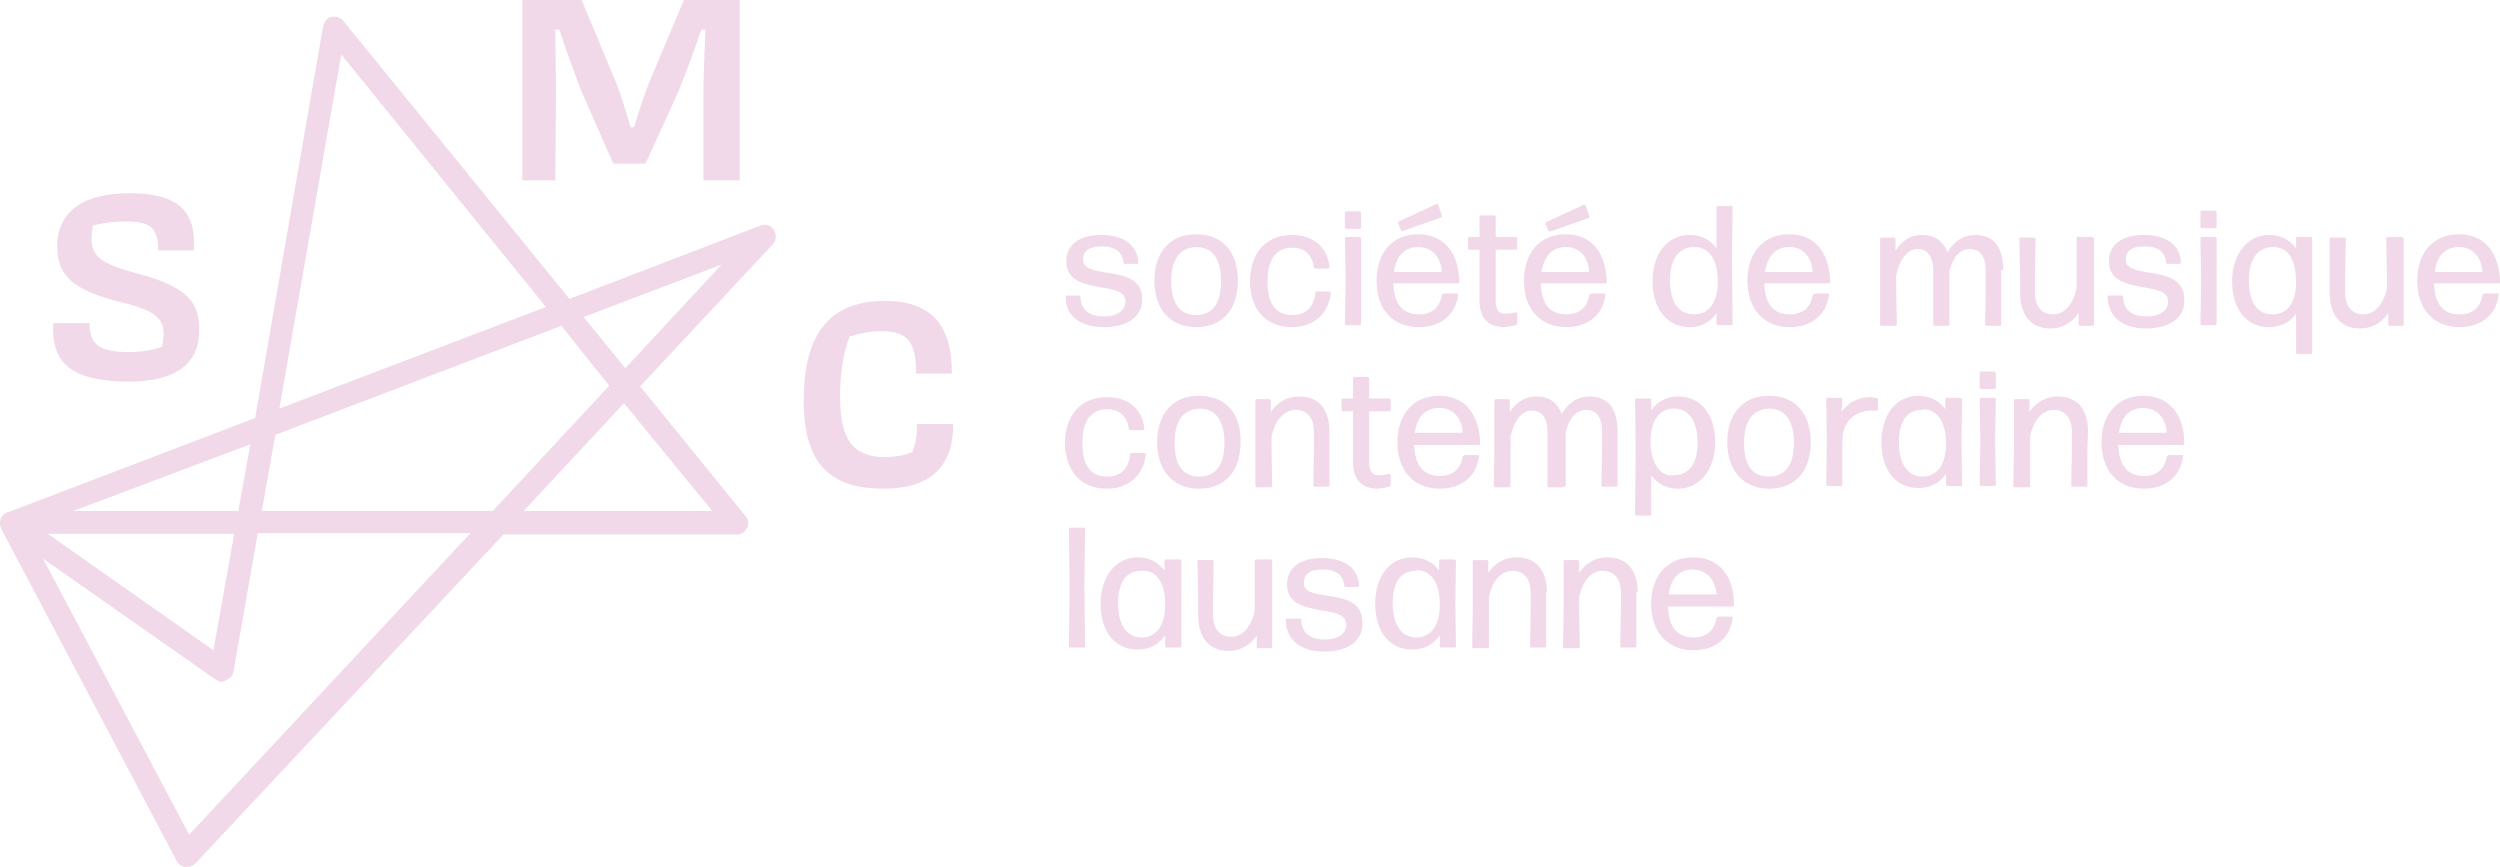 <?xml version="1.0" encoding="UTF-8" standalone="no"?>
<!-- Generator: Adobe Illustrator 27.2.0, SVG Export Plug-In . SVG Version: 6.00 Build 0)  -->

<svg
   version="1.1"
   id="Calque_1"
   x="0px"
   y="0px"
   viewBox="0 0 371.4 128.8"
   style="enable-background:new 0 0 371.4 128.8;"
   xml:space="preserve"
   sodipodi:docname="logo-smc-lausanne-2026.svg"
   inkscape:version="1.4.2 (1:1.4.2+202505120737+ebf0e940d0)"
   xmlns:inkscape="http://www.inkscape.org/namespaces/inkscape"
   xmlns:sodipodi="http://sodipodi.sourceforge.net/DTD/sodipodi-0.dtd"
   xmlns="http://www.w3.org/2000/svg"
   xmlns:svg="http://www.w3.org/2000/svg"><sodipodi:namedview
   id="namedview1"
   pagecolor="#ffffff"
   bordercolor="#000000"
   borderopacity="0.25"
   inkscape:showpageshadow="2"
   inkscape:pageopacity="0.0"
   inkscape:pagecheckerboard="0"
   inkscape:deskcolor="#d1d1d1"
   inkscape:zoom="1.4736212"
   inkscape:cx="223.25955"
   inkscape:cy="193.06183"
   inkscape:window-width="1920"
   inkscape:window-height="1043"
   inkscape:window-x="0"
   inkscape:window-y="0"
   inkscape:window-maximized="1"
   inkscape:current-layer="Calque_1" /><defs
   id="defs46" />
<style
   type="text/css"
   id="style1">
	.st0{fill:#D1692D;}
	.st1{fill:#E3A27D;}
	.st2{fill:none;stroke:#C8C1AB;stroke-width:2.206;stroke-linecap:round;stroke-miterlimit:10;}
	.st3{fill:none;stroke:#D1692D;stroke-width:2.206;stroke-linecap:round;stroke-miterlimit:10;}
</style>
<path
   class="st0"
   d="M7.9,48h5.4c0,3.4,1.7,4.3,6,4.3c1.8,0,3.5-0.3,4.8-0.8c0.1-0.7,0.2-1.3,0.2-1.9c0-2.3-1.3-3.5-6.3-4.7  c-7.2-1.8-9.5-3.9-9.5-8.4c0-4.8,3.6-7.8,10.7-7.8c7.2,0,10,2.6,9.6,8.5h-5.3c0-3.3-1.1-4.3-4.8-4.3c-2.1,0-3.7,0.3-4.9,0.6  c-0.1,0.7-0.2,1.3-0.2,2c0,2.4,1.2,3.6,6.3,5c8.4,2.1,9.7,4.7,9.7,8.6c0,4.9-3.4,7.6-10.6,7.6C10.6,56.6,7.6,54,7.9,48"
   id="path1"
   style="fill:#f1d9e9;fill-opacity:1" />
<path
   class="st0"
   d="M82.5,26.8h-4.9V0h8.8l5.1,12.2c0.7,1.7,1.5,4.4,2.2,6.7h0.5c0.7-2.4,1.6-5,2.3-6.8L101.6,0h8.3v26.8h-5.4v-13  c0-3,0.2-6.6,0.3-9.4h-0.6c-1,2.9-2.2,6.2-3.5,9.4l-4.8,10.5h-4.8l-4.7-10.7c-1.3-3.4-2.4-6.4-3.3-9.2h-0.6c0,2.9,0.1,6.3,0.1,9.4  L82.5,26.8L82.5,26.8z"
   id="path2"
   style="fill:#f1d9e9;fill-opacity:1" />
<path
   class="st0"
   d="M141.6,63.1c0,6.6-3.8,9.5-10.3,9.5c-7.4,0-11.9-3.1-11.9-13c0-9.6,3.5-14.9,12.1-14.9c6.4,0,10,3.2,9.9,10.8  h-5.3c0-4.7-1.2-6.3-5.2-6.3c-1.5,0-3.1,0.3-4.7,0.8c-1.1,3-1.4,6.1-1.4,9c0,5.8,1.6,8.9,6.6,8.9c1.5,0,3-0.2,4.2-0.8  c0.4-1.2,0.7-2.6,0.6-4.1h5.4L141.6,63.1L141.6,63.1z"
   id="path3"
   style="fill:#f1d9e9;fill-opacity:1" />
<path
   class="st1"
   d="M115,34.2c-0.4-0.7-1.3-1-2-0.7L84.6,44.4L51,3.1c-0.4-0.5-1-0.7-1.7-0.6c-0.7,0.1-1.1,0.7-1.3,1.4L37.9,62.1  l-36.7,14H1l-0.1,0.1c-0.1,0-0.2,0.1-0.3,0.2l-0.1,0.1c-0.1,0.1-0.2,0.2-0.2,0.3L0.1,77v0.2C0,77.4,0,77.6,0,77.7v0.1  c0,0.1,0,0.3,0.1,0.5v0.1L26.3,128c0.5,0.7,1,0.8,1.3,0.8h0.2c0.5,0,0.9-0.2,1.3-0.6l45.7-48.8h34.7c0.7,0,1.2-0.4,1.5-1  s0.2-1.3-0.3-1.8L95.1,57.4l19.7-21.1C115.3,35.8,115.4,34.9,115,34.2z M41.5,60.7l9.2-52.6l30.4,37.5L41.5,60.7z M92.7,59.9  l13.1,16h-28L92.7,59.9z M86.7,47.1l20.5-7.8L92.9,54.7L86.7,47.1z M90.5,57.3L73.2,75.9H38.9l2-11.3l42.5-16.2L90.5,57.3z   M7.1,79.3h27.7l-3.1,17.3L7.1,79.3z M33.7,101c0.6-0.3,1-0.8,1-1.3l3.6-20.5h31.6L28.1,124L6.4,83l25.7,18c0.2,0.1,0.5,0.3,0.9,0.3  C33.2,101.2,33.4,101.2,33.7,101z M10.9,75.9L37.2,66l-1.8,9.9H10.9z"
   id="path4"
   style="fill:#f1d9e9;fill-opacity:1" />
<path
   d="m 164.1,48.6 c 3.4,0 5.6,-1.6 5.6,-4.1 0,-3.2 -2.8,-3.6 -5.3,-4 -1.9,-0.3 -3.5,-0.6 -3.5,-1.9 0,-1.7 1.5,-2 2.8,-2 1.4,0 3,0.4 3.2,2.4 0,0.1 0.1,0.2 0.2,0.2 h 1.8 c 0.1,0 0.2,-0.1 0.2,-0.2 -0.1,-2.6 -2.2,-4.1 -5.5,-4.1 -3.3,0 -5.2,1.5 -5.2,3.9 0,3 2.7,3.4 5.2,3.9 1.9,0.3 3.6,0.6 3.6,2.1 0,1.3 -1.2,2.2 -3.1,2.2 -2.4,0 -3.5,-1 -3.6,-2.9 0,-0.1 -0.1,-0.2 -0.2,-0.2 h -1.8 c -0.1,0 -0.2,0.1 -0.2,0.2 0,2.8 2.1,4.5 5.8,4.5 z"
   id="path5"
   style="fill:#f1d9e9;fill-opacity:1" /><path
   d="m 177.7,48.6 c 3.9,0 6.2,-2.6 6.2,-6.9 0,-4.3 -2.3,-6.9 -6.2,-6.9 -3.9,0 -6.2,2.7 -6.2,6.9 0,4.3 2.4,6.9 6.2,6.9 z M 174,41.8 c 0,-3.3 1.3,-5 3.7,-5.1 2.4,0 3.7,1.7 3.7,5.1 0,3.3 -1.3,5 -3.7,5 -2.4,0 -3.7,-1.7 -3.7,-5 z"
   id="path6"
   style="fill:#f1d9e9;fill-opacity:1" /><path
   d="m 191.9,48.6 c 3.3,0 5.5,-2 5.8,-5.1 0,-0.1 -0.1,-0.2 -0.2,-0.2 h -1.9 c -0.1,0 -0.2,0.1 -0.2,0.2 -0.2,2.1 -1.4,3.3 -3.4,3.3 -2.5,0 -3.7,-1.7 -3.7,-5 0,-3.3 1.3,-5 3.7,-5 1.8,0 2.9,1 3.2,2.9 0,0.1 0.1,0.2 0.3,0.2 h 1.8 c 0.1,0 0.2,-0.1 0.2,-0.3 -0.3,-2.9 -2.4,-4.7 -5.6,-4.7 -3.8,0 -6.2,2.7 -6.2,6.9 0,4.2 2.4,6.8 6.2,6.8 z"
   id="path7"
   style="fill:#f1d9e9;fill-opacity:1" /><path
   d="m 200,48.3 h 2 c 0.1,0 0.2,-0.1 0.2,-0.2 v -6.6 -6.1 c 0,-0.1 -0.1,-0.2 -0.2,-0.2 h -2 c -0.1,0 -0.2,0.1 -0.2,0.2 l 0.1,6.2 -0.1,6.5 c 0,0.1 0.1,0.2 0.2,0.2 z"
   id="path8"
   style="fill:#f1d9e9;fill-opacity:1" /><path
   d="m 200,34 h 2 c 0.1,0 0.2,-0.1 0.2,-0.2 v -2.2 c 0,-0.1 -0.1,-0.2 -0.2,-0.2 h -2 c -0.1,0 -0.2,0.1 -0.2,0.2 v 2.2 c 0,0 0.1,0.2 0.2,0.2 z"
   id="path9"
   style="fill:#f1d9e9;fill-opacity:1" /><path
   d="m 210.8,48.6 c 3.2,0 5.4,-1.8 5.8,-4.7 0,-0.1 0,-0.1 0,-0.2 0,-0.1 -0.1,-0.1 -0.2,-0.1 h -1.9 c -0.1,0 -0.2,0.1 -0.3,0.2 -0.3,1.9 -1.5,2.9 -3.4,2.9 -2.5,0 -3.7,-1.6 -3.8,-4.6 h 9.6 c 0.1,0 0.2,-0.1 0.2,-0.2 -0.1,-4.4 -2.3,-7.1 -6.1,-7.1 -3.8,0 -6.2,2.7 -6.2,6.9 0,4.3 2.4,6.9 6.3,6.9 z m 3.4,-8.2 h -7.1 c 0.3,-2.4 1.6,-3.7 3.6,-3.7 2.4,0 3.4,2 3.5,3.7 z"
   id="path10"
   style="fill:#f1d9e9;fill-opacity:1" /><path
   d="m 208.2,34.3 h 0.1 c 0,0 0,0 0.1,0 l 5.7,-2 c 0.1,0 0.1,-0.1 0.1,-0.1 0,-0.1 0,-0.1 0,-0.2 l -0.5,-1.5 c 0,-0.1 -0.1,-0.1 -0.2,-0.2 -0.1,0 -0.1,0 -0.1,0 l -5.6,2.6 v 0 c -0.1,0.1 -0.1,0.2 -0.1,0.3 l 0.4,0.9 c 0,0.2 0.1,0.2 0.1,0.2 z"
   id="path11"
   style="fill:#f1d9e9;fill-opacity:1" /><path
   d="m 218.3,37.1 h 1.5 v 7.6 c 0,3.4 2.3,3.9 3.6,3.9 0.6,0 1.3,-0.2 1.8,-0.3 0.1,0 0.2,-0.2 0.2,-0.3 v -1.4 c 0,-0.1 0,-0.1 -0.1,-0.2 -0.1,0 -0.1,0 -0.2,0 -0.4,0.1 -0.9,0.2 -1.4,0.2 -0.9,0 -1.5,-0.3 -1.5,-2 v -7.5 h 3 c 0.1,0 0.2,-0.1 0.2,-0.2 v -1.5 c 0,-0.1 -0.1,-0.2 -0.2,-0.2 h -3 v -3 c 0,-0.1 -0.1,-0.2 -0.2,-0.2 h -2 c -0.1,0 -0.2,0.1 -0.2,0.2 v 3 h -1.5 c -0.1,0 -0.2,0.1 -0.2,0.2 v 1.5 c 0,0.1 0.1,0.2 0.2,0.2 z"
   id="path12"
   style="fill:#f1d9e9;fill-opacity:1" /><path
   d="m 230.3,34.4 v 0 l 5.7,-2 c 0.1,0 0.1,-0.1 0.1,-0.1 0,-0.1 0,-0.1 0,-0.2 l -0.5,-1.5 c 0,-0.1 -0.1,-0.1 -0.2,-0.2 -0.1,0 -0.1,0 -0.1,0 l -5.6,2.6 v 0 c -0.1,0.1 -0.1,0.2 -0.1,0.3 l 0.4,0.9 c 0.1,0.1 0.2,0.2 0.3,0.2 z"
   id="path13"
   style="fill:#f1d9e9;fill-opacity:1" /><path
   d="m 232.7,48.6 c 3.2,0 5.4,-1.8 5.8,-4.7 0,-0.1 0,-0.1 0,-0.2 0,-0.1 -0.1,-0.1 -0.2,-0.1 h -1.9 c -0.1,0 -0.2,0.1 -0.3,0.2 -0.3,1.9 -1.5,2.9 -3.4,2.9 -2.5,0 -3.7,-1.6 -3.8,-4.6 h 9.6 c 0.1,0 0.2,-0.1 0.2,-0.2 -0.1,-4.4 -2.3,-7.1 -6.1,-7.1 -3.8,0 -6.2,2.7 -6.2,6.9 0,4.3 2.5,6.9 6.3,6.9 z M 229,40.4 c 0.4,-2.4 1.6,-3.7 3.6,-3.7 2.4,0 3.4,1.9 3.5,3.7 z"
   id="path14"
   style="fill:#f1d9e9;fill-opacity:1" /><path
   d="m 251,48.6 c 1.7,0 3.1,-0.7 4,-2.1 v 1.6 c 0,0.1 0.1,0.2 0.2,0.2 h 2 c 0.1,0 0.2,-0.1 0.2,-0.2 l -0.1,-9.6 0.1,-7.7 c 0,-0.1 -0.1,-0.2 -0.2,-0.2 h -2 c -0.1,0 -0.2,0.1 -0.2,0.2 v 6.1 c -0.9,-1.3 -2.3,-2 -4,-2 -3.3,0 -5.5,2.8 -5.5,6.9 0,4.1 2.2,6.8 5.5,6.8 z m -2.9,-7 c 0,-1.8 0.4,-3.2 1.3,-4 0.6,-0.6 1.3,-0.9 2.3,-0.9 v 0 c 2.2,0 3.5,1.9 3.5,5.1 0,3.1 -1.3,4.9 -3.5,4.9 -2.4,0 -3.6,-1.8 -3.6,-5.1 z"
   id="path15"
   style="fill:#f1d9e9;fill-opacity:1" /><path
   d="m 271.7,43.7 c 0,-0.1 -0.1,-0.1 -0.2,-0.1 h -1.9 c -0.1,0 -0.2,0.1 -0.3,0.2 -0.3,1.9 -1.5,2.9 -3.4,2.9 -2.5,0 -3.7,-1.6 -3.8,-4.6 h 9.6 c 0.1,0 0.2,-0.1 0.2,-0.2 -0.1,-4.4 -2.3,-7.1 -6.1,-7.1 -3.8,0 -6.2,2.7 -6.2,6.9 0,4.2 2.4,6.9 6.3,6.9 3.2,0 5.4,-1.8 5.8,-4.7 0,0 0,-0.1 0,-0.2 z m -9.5,-3.3 c 0.4,-2.4 1.6,-3.7 3.6,-3.7 2.4,0 3.4,1.9 3.5,3.7 z"
   id="path16"
   style="fill:#f1d9e9;fill-opacity:1" /><path
   d="m 297.6,40.1 c 0,-3.4 -1.4,-5.2 -4.2,-5.2 -1.7,0 -3.1,0.9 -4.1,2.6 -0.6,-1.7 -1.9,-2.6 -3.8,-2.6 -1.6,0 -2.9,0.8 -3.9,2.3 v -1.7 c 0,-0.1 -0.1,-0.2 -0.2,-0.2 h -1.9 c -0.1,0 -0.2,0.1 -0.2,0.2 v 7.8 4.9 c 0,0.1 0.1,0.2 0.2,0.2 h 2.1 c 0.1,0 0.2,-0.1 0.2,-0.2 l -0.1,-4.9 v -2.4 c 0.5,-2.4 1.7,-3.9 3.1,-3.9 1.6,0 2.4,1.1 2.4,3.3 v 3 4.9 c 0,0.1 0.1,0.2 0.2,0.2 h 2 c 0.1,0 0.2,-0.1 0.2,-0.2 v -4.9 -3 c 0.5,-2.1 1.6,-3.3 3,-3.3 1.6,0 2.4,1.1 2.4,3.3 v 3 l -0.1,4.9 c 0,0.1 0.1,0.2 0.2,0.2 h 2 c 0.1,0 0.2,-0.1 0.2,-0.2 v -4.9 -3.2 c 0,0 0.3,0 0.3,0 z"
   id="path17"
   style="fill:#f1d9e9;fill-opacity:1" /><path
   d="m 310.8,35.2 h -2.1 c -0.1,0 -0.2,0.1 -0.2,0.2 v 5.4 2 c -0.5,2.4 -1.8,3.9 -3.5,3.9 -1.7,0 -2.7,-1.2 -2.7,-3.3 v -2.5 l 0.1,-5.4 c 0,-0.1 -0.1,-0.2 -0.2,-0.2 h -2 c -0.1,0 -0.2,0.1 -0.2,0.2 l 0.1,5.4 v 2.6 c 0,3.3 1.6,5.3 4.5,5.3 2.3,0 3.6,-1.4 4.2,-2.3 v 1.7 c 0,0.1 0.1,0.2 0.2,0.2 h 1.9 c 0.1,0 0.2,-0.1 0.2,-0.2 v -6.9 -5.8 c -0.1,-0.2 -0.2,-0.3 -0.3,-0.3 z"
   id="path18"
   style="fill:#f1d9e9;fill-opacity:1" /><path
   d="m 319.3,40.5 c -1.9,-0.3 -3.5,-0.6 -3.5,-1.9 0,-1.7 1.5,-2 2.8,-2 1.4,0 3,0.4 3.2,2.4 0,0.1 0.1,0.2 0.2,0.2 h 1.8 c 0.1,0 0.2,-0.1 0.2,-0.2 -0.1,-2.6 -2.2,-4.1 -5.5,-4.1 -3.3,0 -5.2,1.5 -5.2,3.9 0,3 2.7,3.4 5.2,3.9 1.9,0.3 3.6,0.6 3.6,2.1 0,1.3 -1.2,2.2 -3.1,2.2 -2.4,0 -3.5,-1 -3.6,-2.9 0,-0.1 -0.1,-0.2 -0.2,-0.2 h -1.9 c -0.1,0 -0.2,0.1 -0.2,0.2 0.1,3 2.2,4.7 5.8,4.7 3.4,0 5.6,-1.6 5.6,-4.1 0.1,-3.3 -2.7,-3.8 -5.2,-4.2 z"
   id="path19"
   style="fill:#f1d9e9;fill-opacity:1" /><path
   d="m 329.1,31.3 h -2 c -0.1,0 -0.2,0.1 -0.2,0.2 v 2.2 c 0,0.1 0.1,0.2 0.2,0.2 h 2 c 0.1,0 0.2,-0.1 0.2,-0.2 v -2.2 c 0,-0.1 -0.1,-0.2 -0.2,-0.2 z"
   id="path20"
   style="fill:#f1d9e9;fill-opacity:1" /><path
   d="m 329.1,35.2 h -2 c -0.1,0 -0.2,0.1 -0.2,0.2 l 0.1,6.2 -0.1,6.5 c 0,0.1 0.1,0.2 0.2,0.2 h 2 c 0.1,0 0.2,-0.1 0.2,-0.2 v -6.6 -6.1 c 0,-0.1 -0.1,-0.2 -0.2,-0.2 z"
   id="path21"
   style="fill:#f1d9e9;fill-opacity:1" /><path
   d="m 343.3,35.2 h -2 c -0.1,0 -0.2,0.1 -0.2,0.2 v 1.5 c -0.9,-1.3 -2.3,-2 -4,-2 -3.2,0 -5.5,2.8 -5.5,6.9 0,4.1 2.1,6.8 5.5,6.8 1.7,0 3.1,-0.7 4,-2 v 5.8 c 0,0.1 0.1,0.2 0.2,0.2 h 2 c 0.1,0 0.2,-0.1 0.2,-0.2 v -9.2 -7.7 c 0,-0.2 -0.1,-0.3 -0.2,-0.3 z m -2.2,6.7 c 0,3.1 -1.3,4.8 -3.5,4.8 -2.3,0 -3.5,-1.8 -3.5,-5.1 0,-3.1 1.3,-4.9 3.6,-4.9 0.9,0 1.6,0.3 2.2,0.9 0.8,0.9 1.2,2.4 1.2,4.3 z"
   id="path22"
   style="fill:#f1d9e9;fill-opacity:1" /><path
   d="m 356.8,35.2 h -2.1 c -0.1,0 -0.2,0.1 -0.2,0.2 l 0.1,5.4 v 2 c -0.5,2.4 -1.8,3.9 -3.5,3.9 -1.7,0 -2.7,-1.2 -2.7,-3.3 v -2.5 l 0.1,-5.4 c 0,-0.1 -0.1,-0.2 -0.2,-0.2 h -2 c -0.1,0 -0.2,0.1 -0.2,0.2 v 5.4 2.6 c 0,3.3 1.6,5.3 4.5,5.3 2.3,0 3.6,-1.4 4.2,-2.3 v 1.7 c 0,0.1 0.1,0.2 0.2,0.2 h 1.9 c 0.1,0 0.2,-0.1 0.2,-0.2 v -6.9 -5.8 c -0.1,-0.2 -0.2,-0.3 -0.3,-0.3 z"
   id="path23"
   style="fill:#f1d9e9;fill-opacity:1" /><path
   d="m 371.4,41.9 c -0.1,-4.4 -2.3,-7.1 -6.1,-7.1 -3.8,0 -6.2,2.7 -6.2,6.9 0,4.2 2.4,6.9 6.3,6.9 3.2,0 5.4,-1.8 5.8,-4.7 0,-0.1 0,-0.1 0,-0.2 0,-0.1 -0.1,-0.1 -0.2,-0.1 h -1.9 c -0.1,0 -0.2,0.1 -0.3,0.2 -0.3,1.9 -1.5,2.9 -3.4,2.9 -2.5,0 -3.7,-1.6 -3.8,-4.6 h 9.6 c 0.1,0.1 0.2,-0.1 0.2,-0.2 z m -2.6,-1.5 h -7.1 c 0.3,-2.4 1.6,-3.7 3.6,-3.7 2.4,0 3.4,2 3.5,3.7 z"
   id="path24"
   style="fill:#f1d9e9;fill-opacity:1" /><path
   d="m 164.4,72.6 c 3.3,0 5.5,-2 5.8,-5.1 0,-0.1 -0.1,-0.2 -0.2,-0.2 h -1.9 c -0.1,0 -0.2,0.1 -0.2,0.2 -0.2,2.1 -1.4,3.3 -3.4,3.3 -2.5,0 -3.7,-1.7 -3.7,-5 0,-3.3 1.3,-5 3.7,-5 1.8,0 2.9,1 3.2,2.9 0,0.1 0.1,0.2 0.3,0.2 h 1.8 c 0.1,0 0.2,-0.1 0.2,-0.2 -0.3,-3 -2.4,-4.7 -5.6,-4.7 -3.8,0 -6.2,2.7 -6.2,6.9 0.1,4.1 2.4,6.7 6.2,6.7 z"
   id="path25"
   style="fill:#f1d9e9;fill-opacity:1" /><path
   d="m 178.1,58.8 c -3.9,0 -6.2,2.7 -6.2,6.9 0,4.2 2.4,6.9 6.2,6.9 3.9,0 6.2,-2.6 6.2,-6.9 0.1,-4.3 -2.2,-6.9 -6.2,-6.9 z m 3.8,7 c 0,3.3 -1.3,5 -3.7,5 -2.5,0 -3.7,-1.7 -3.7,-5 0,-3.3 1.3,-5 3.7,-5.1 2.4,0 3.7,1.8 3.7,5.1 z"
   id="path26"
   style="fill:#f1d9e9;fill-opacity:1" /><path
   d="m 192.5,60.9 c 1.7,0 2.7,1.2 2.7,3.3 v 2.5 l -0.1,5.4 c 0,0.1 0.1,0.2 0.2,0.2 h 2 c 0.1,0 0.2,-0.1 0.2,-0.2 v -5.4 -2.6 c 0,-3.3 -1.6,-5.2 -4.5,-5.2 -2.3,0 -3.6,1.4 -4.2,2.3 v -1.7 c 0,-0.1 -0.1,-0.2 -0.2,-0.2 h -1.9 c -0.1,0 -0.2,0.1 -0.2,0.2 v 6.9 5.8 c 0,0.1 0.1,0.2 0.2,0.2 h 2.1 c 0.1,0 0.2,-0.1 0.2,-0.2 l -0.1,-5.4 v -2 c 0.6,-2.5 1.9,-3.9 3.6,-3.9 z"
   id="path27"
   style="fill:#f1d9e9;fill-opacity:1" /><path
   d="m 199.5,61.1 h 1.5 v 7.6 c 0,3.4 2.3,3.9 3.6,3.9 0.6,0 1.3,-0.2 1.8,-0.3 0.1,0 0.2,-0.2 0.2,-0.3 v -1.4 c 0,-0.1 0,-0.1 -0.1,-0.2 -0.1,0 -0.1,0 -0.2,0 -0.4,0.1 -0.9,0.2 -1.4,0.2 -0.9,0 -1.5,-0.3 -1.5,-2 v -7.5 h 3 c 0.1,0 0.2,-0.1 0.2,-0.2 v -1.5 c 0,-0.1 -0.1,-0.2 -0.2,-0.2 h -3 v -3 c 0,-0.1 -0.1,-0.2 -0.2,-0.2 h -2 c -0.1,0 -0.2,0.1 -0.2,0.2 v 3 h -1.5 c -0.1,0 -0.2,0.1 -0.2,0.2 v 1.5 c 0,0.1 0.1,0.2 0.2,0.2 z"
   id="path28"
   style="fill:#f1d9e9;fill-opacity:1" /><path
   d="m 219.7,67.7 c 0,-0.1 -0.1,-0.1 -0.2,-0.1 h -1.9 c -0.1,0 -0.2,0.1 -0.3,0.2 -0.3,1.9 -1.5,2.9 -3.4,2.9 -2.5,0 -3.7,-1.6 -3.8,-4.6 h 9.6 c 0.1,0 0.2,-0.1 0.2,-0.2 -0.1,-4.4 -2.3,-7.1 -6.1,-7.1 -3.8,0 -6.2,2.7 -6.2,6.9 0,4.2 2.4,6.9 6.3,6.9 3.2,0 5.4,-1.8 5.8,-4.7 0.1,-0.1 0.1,-0.1 0,-0.2 z m -9.5,-3.4 c 0.3,-2.4 1.6,-3.7 3.6,-3.7 2.4,0 3.4,1.9 3.5,3.7 z"
   id="path29"
   style="fill:#f1d9e9;fill-opacity:1" /><path
   d="m 232.6,72.1 v -4.9 -3 c 0.5,-2.1 1.6,-3.3 3,-3.3 1.6,0 2.4,1.1 2.4,3.3 v 3 l -0.1,4.9 c 0,0.1 0.1,0.2 0.2,0.2 h 2 c 0.1,0 0.2,-0.1 0.2,-0.2 v -4.9 -3.1 c 0,-3.4 -1.4,-5.2 -4.2,-5.2 -1.7,0 -3.1,0.9 -4.1,2.6 -0.6,-1.7 -1.9,-2.6 -3.8,-2.6 -1.6,0 -2.9,0.8 -3.9,2.3 v -1.7 c 0,-0.1 -0.1,-0.2 -0.2,-0.2 h -1.9 c -0.1,0 -0.2,0.1 -0.2,0.2 v 7.8 l -0.1,4.9 c 0,0.1 0.1,0.2 0.2,0.2 h 2.1 c 0.1,0 0.2,-0.1 0.2,-0.2 v -4.9 -2.4 c 0.5,-2.4 1.7,-3.9 3.1,-3.9 1.6,0 2.4,1.1 2.4,3.3 v 3 4.9 c 0,0.1 0.1,0.2 0.2,0.2 h 2 c 0.4,-0.1 0.5,-0.2 0.5,-0.3 z"
   id="path30"
   style="fill:#f1d9e9;fill-opacity:1" /><path
   d="m 245.3,70.6 c 0.9,1.3 2.3,2 4,2 3.2,0 5.5,-2.8 5.5,-6.9 0,-4.1 -2.1,-6.8 -5.5,-6.8 -1.7,0 -3.1,0.7 -4,2.1 v -1.6 c 0,-0.1 -0.1,-0.2 -0.2,-0.2 h -2 c -0.1,0 -0.2,0.1 -0.2,0.2 l 0.1,7.2 -0.1,9.8 c 0,0.1 0.1,0.2 0.2,0.2 h 2 c 0.1,0 0.2,-0.1 0.2,-0.2 z m 1.2,-0.8 c -0.8,-0.9 -1.3,-2.3 -1.3,-4.2 0,-3.1 1.3,-4.9 3.5,-4.9 2.2,0 3.5,1.9 3.5,5.1 0,3.1 -1.3,4.8 -3.6,4.8 -0.8,0.1 -1.6,-0.2 -2.1,-0.8 z"
   id="path31"
   style="fill:#f1d9e9;fill-opacity:1" /><path
   d="m 262.8,58.8 c -3.9,0 -6.2,2.7 -6.2,6.9 0,4.2 2.4,6.9 6.2,6.9 3.9,0 6.2,-2.6 6.2,-6.9 0,-4.3 -2.3,-6.9 -6.2,-6.9 z m 3.7,7 c 0,3.3 -1.3,5 -3.7,5 -2.5,0 -3.7,-1.7 -3.7,-5 0,-3.3 1.3,-5 3.7,-5.1 2.4,0 3.7,1.8 3.7,5.1 z"
   id="path32"
   style="fill:#f1d9e9;fill-opacity:1" /><path
   d="m 278.7,59.1 c -0.2,0 -0.5,-0.1 -0.8,-0.1 -1.8,0 -3.4,0.8 -4.3,2.2 l 0.1,-1.9 c 0,-0.1 -0.1,-0.2 -0.2,-0.2 h -2 c -0.1,0 -0.2,0.1 -0.2,0.2 l 0.1,6.2 -0.1,6.5 c 0,0.1 0.1,0.2 0.2,0.2 h 2 c 0.1,0 0.2,-0.1 0.2,-0.2 v -6.8 c 0.2,-3.1 2.4,-4.2 4.3,-4.2 0.3,0 0.6,0 0.7,0 0.1,0 0.1,0 0.2,0 0.1,0 0.1,-0.1 0.1,-0.2 v -1.6 c -0.1,0.1 -0.2,-0.1 -0.3,-0.1 z"
   id="path33"
   style="fill:#f1d9e9;fill-opacity:1" /><path
   d="m 291.2,59.1 h -2 c -0.1,0 -0.2,0.1 -0.2,0.2 v 1.5 c -0.9,-1.3 -2.3,-2 -4,-2 -3.3,0 -5.5,2.8 -5.5,6.9 0,4.1 2.1,6.8 5.5,6.8 1.7,0 3.1,-0.7 4.1,-2.1 V 72 c 0,0.1 0.1,0.2 0.2,0.2 h 2 c 0.1,0 0.2,-0.1 0.2,-0.2 l -0.1,-6.5 0.1,-6.2 c -0.1,0 -0.2,-0.2 -0.3,-0.2 z m -5.4,1.7 c 2.1,0.1 3.3,2 3.3,5.1 0,3.1 -1.3,4.9 -3.5,4.9 -2.2,0 -3.5,-1.9 -3.5,-5.1 0,-3.1 1.2,-4.8 3.4,-4.8 h 0.3 z"
   id="path34"
   style="fill:#f1d9e9;fill-opacity:1" /><path
   d="m 296.3,59.1 h -2 c -0.1,0 -0.2,0.1 -0.2,0.2 l 0.1,6.2 -0.1,6.5 c 0,0.1 0.1,0.2 0.2,0.2 h 2 c 0.1,0 0.2,-0.1 0.2,-0.2 l -0.1,-6.6 0.1,-6.1 c 0,0 -0.1,-0.2 -0.2,-0.2 z"
   id="path35"
   style="fill:#f1d9e9;fill-opacity:1" /><path
   d="m 296.3,55.2 h -2 c -0.1,0 -0.2,0.1 -0.2,0.2 v 2.2 c 0,0.1 0.1,0.2 0.2,0.2 h 2 c 0.1,0 0.2,-0.1 0.2,-0.2 v -2.2 c 0,0 -0.1,-0.2 -0.2,-0.2 z"
   id="path36"
   style="fill:#f1d9e9;fill-opacity:1" /><path
   d="m 310.2,64.1 c 0,-3.3 -1.6,-5.2 -4.5,-5.2 -2.3,0 -3.6,1.4 -4.2,2.3 v -1.7 c 0,-0.1 -0.1,-0.2 -0.2,-0.2 h -1.9 c -0.1,0 -0.2,0.1 -0.2,0.2 v 6.9 l -0.1,5.8 c 0,0.1 0.1,0.2 0.2,0.2 h 2.1 c 0.1,0 0.2,-0.1 0.2,-0.2 v -5.4 -2 c 0.5,-2.4 1.8,-3.9 3.5,-3.9 1.7,0 2.7,1.2 2.7,3.3 v 2.5 l -0.1,5.4 c 0,0.1 0.1,0.2 0.2,0.2 h 2 c 0.1,0 0.2,-0.1 0.2,-0.2 v -5.4 z"
   id="path37"
   style="fill:#f1d9e9;fill-opacity:1" /><path
   d="m 318.4,58.8 c -3.8,0 -6.2,2.7 -6.2,6.9 0,4.2 2.4,6.9 6.3,6.9 3.2,0 5.4,-1.8 5.8,-4.7 0,-0.1 0,-0.1 0,-0.2 0,-0.1 -0.1,-0.1 -0.2,-0.1 h -1.9 c -0.1,0 -0.2,0.1 -0.3,0.2 -0.3,1.9 -1.5,2.9 -3.4,2.9 -2.5,0 -3.7,-1.6 -3.8,-4.6 h 9.6 c 0.1,0 0.2,-0.1 0.2,-0.2 0,-4.4 -2.3,-7.1 -6.1,-7.1 z m 3.5,5.5 h -7.1 c 0.3,-2.4 1.6,-3.7 3.6,-3.7 2.5,0.1 3.4,2 3.5,3.7 z"
   id="path38"
   style="fill:#f1d9e9;fill-opacity:1" /><path
   d="m 161,78.4 h -2 c -0.1,0 -0.2,0.1 -0.2,0.2 l 0.1,8.6 -0.1,8.8 c 0,0.1 0.1,0.2 0.2,0.2 h 2 c 0.1,0 0.2,-0.1 0.2,-0.2 l -0.1,-8.8 0.1,-8.6 c 0,-0.1 -0.1,-0.2 -0.2,-0.2 z"
   id="path39"
   style="fill:#f1d9e9;fill-opacity:1" /><path
   d="m 175.2,83.1 h -2 c -0.1,0 -0.2,0.1 -0.2,0.2 v 1.5 c -0.9,-1.3 -2.3,-2 -4,-2 -3.2,0 -5.5,2.8 -5.5,6.9 0,4.1 2.1,6.8 5.5,6.8 1.7,0 3.1,-0.7 4.1,-2.1 V 96 c 0,0.1 0.1,0.2 0.2,0.2 h 2 c 0.1,0 0.2,-0.1 0.2,-0.2 v -6.5 -6.2 c 0,-0.1 -0.2,-0.2 -0.3,-0.2 z m -2.1,6.7 c 0,3.1 -1.3,4.9 -3.5,4.9 -2.2,0 -3.5,-1.9 -3.5,-5.1 0,-3.1 1.2,-4.8 3.4,-4.8 h 0.4 c 2,0 3.2,1.9 3.2,5 z"
   id="path40"
   style="fill:#f1d9e9;fill-opacity:1" /><path
   d="m 188.7,83.1 h -2.1 c -0.1,0 -0.2,0.1 -0.2,0.2 v 5.4 2 c -0.5,2.4 -1.8,3.9 -3.5,3.9 -1.7,0 -2.7,-1.2 -2.7,-3.3 v -2.5 l 0.1,-5.4 c 0,-0.1 -0.1,-0.2 -0.2,-0.2 h -2 c -0.1,0 -0.2,0.1 -0.2,0.2 l 0.1,5.4 v 2.6 c 0,3.3 1.6,5.3 4.5,5.3 2.3,0 3.6,-1.4 4.2,-2.3 v 1.7 c 0,0.1 0.1,0.2 0.2,0.2 h 1.9 c 0.1,0 0.2,-0.1 0.2,-0.2 v -6.9 -5.8 c 0,-0.2 -0.2,-0.3 -0.3,-0.3 z"
   id="path41"
   style="fill:#f1d9e9;fill-opacity:1" /><path
   d="m 197.2,88.5 c -1.9,-0.3 -3.5,-0.5 -3.5,-1.9 0,-1.7 1.5,-2 2.8,-2 1.4,0 3,0.4 3.2,2.4 0,0.1 0.1,0.2 0.2,0.2 h 1.8 c 0.1,0 0.2,-0.1 0.2,-0.2 -0.1,-2.6 -2.2,-4.1 -5.5,-4.1 -3.3,0 -5.2,1.5 -5.2,3.9 0,3 2.7,3.4 5.2,3.9 1.9,0.3 3.6,0.6 3.6,2.1 0,1.3 -1.2,2.2 -3.1,2.2 -2.4,0 -3.5,-1 -3.6,-2.9 0,-0.1 -0.1,-0.2 -0.2,-0.2 h -1.9 c -0.1,0 -0.2,0.1 -0.2,0.2 0.1,3 2.2,4.7 5.8,4.7 3.4,0 5.6,-1.6 5.6,-4.1 0.1,-3.4 -2.7,-3.8 -5.2,-4.2 z"
   id="path42"
   style="fill:#f1d9e9;fill-opacity:1" /><path
   d="m 216,83.1 h -2 c -0.1,0 -0.2,0.1 -0.2,0.2 v 1.5 c -0.9,-1.3 -2.3,-2 -4,-2 -3.3,0 -5.5,2.8 -5.5,6.9 0,4.1 2.1,6.8 5.5,6.8 1.7,0 3.1,-0.7 4.1,-2.1 V 96 c 0,0.1 0.1,0.2 0.2,0.2 h 2 c 0.1,0 0.2,-0.1 0.2,-0.2 l -0.1,-6.5 0.1,-6.2 c -0.1,-0.1 -0.2,-0.2 -0.3,-0.2 z m -5.4,1.6 c 2.1,0.1 3.3,2 3.3,5.1 0,3.1 -1.3,4.9 -3.5,4.9 -2.2,0 -3.5,-1.9 -3.5,-5.1 0,-3.1 1.2,-4.8 3.4,-4.8 z"
   id="path43"
   style="fill:#f1d9e9;fill-opacity:1" /><path
   d="m 229.8,88 c 0,-3.3 -1.6,-5.2 -4.5,-5.2 -2.3,0 -3.6,1.4 -4.2,2.3 v -1.7 c 0,-0.1 -0.1,-0.2 -0.2,-0.2 H 219 c -0.1,0 -0.2,0.1 -0.2,0.2 v 6.9 l -0.1,5.8 c 0,0.1 0.1,0.2 0.2,0.2 h 2.1 c 0.1,0 0.2,-0.1 0.2,-0.2 v -5.4 -2 c 0.5,-2.4 1.8,-3.9 3.5,-3.9 1.7,0 2.7,1.2 2.7,3.3 v 2.5 l -0.1,5.4 c 0,0.1 0.1,0.2 0.2,0.2 h 2 c 0.1,0 0.2,-0.1 0.2,-0.2 V 90.6 88 Z"
   id="path44"
   style="fill:#f1d9e9;fill-opacity:1" /><path
   d="m 243.3,88 c 0,-3.3 -1.6,-5.2 -4.5,-5.2 -2.3,0 -3.6,1.4 -4.2,2.3 v -1.7 c 0,-0.1 -0.1,-0.2 -0.2,-0.2 h -1.9 c -0.1,0 -0.2,0.1 -0.2,0.2 v 6.9 l -0.1,5.8 c 0,0.1 0.1,0.2 0.2,0.2 h 2.1 c 0.1,0 0.2,-0.1 0.2,-0.2 l -0.1,-5.4 v -2 c 0.5,-2.4 1.8,-3.9 3.5,-3.9 1.7,0 2.7,1.2 2.7,3.3 v 2.5 l -0.1,5.4 c 0,0.1 0.1,0.2 0.2,0.2 h 2 c 0.1,0 0.2,-0.1 0.2,-0.2 V 90.6 88 Z"
   id="path45"
   style="fill:#f1d9e9;fill-opacity:1" /><path
   d="m 251.5,82.8 c -3.8,0 -6.2,2.7 -6.2,6.9 0,4.2 2.4,6.9 6.3,6.9 3.2,0 5.4,-1.8 5.8,-4.7 0,-0.1 0,-0.1 0,-0.2 0,-0.1 -0.1,-0.1 -0.2,-0.1 h -1.9 c -0.1,0 -0.2,0.1 -0.3,0.2 -0.3,1.9 -1.5,2.9 -3.4,2.9 -2.5,0 -3.7,-1.6 -3.8,-4.6 h 9.6 c 0.1,0 0.2,-0.1 0.2,-0.2 0,-4.5 -2.3,-7.1 -6.1,-7.1 z m 3.5,5.5 h -7.1 c 0.3,-2.4 1.6,-3.7 3.6,-3.7 2.4,0.1 3.4,2 3.5,3.7 z"
   id="path46"
   style="fill:#f1d9e9;fill-opacity:1" />
</svg>
